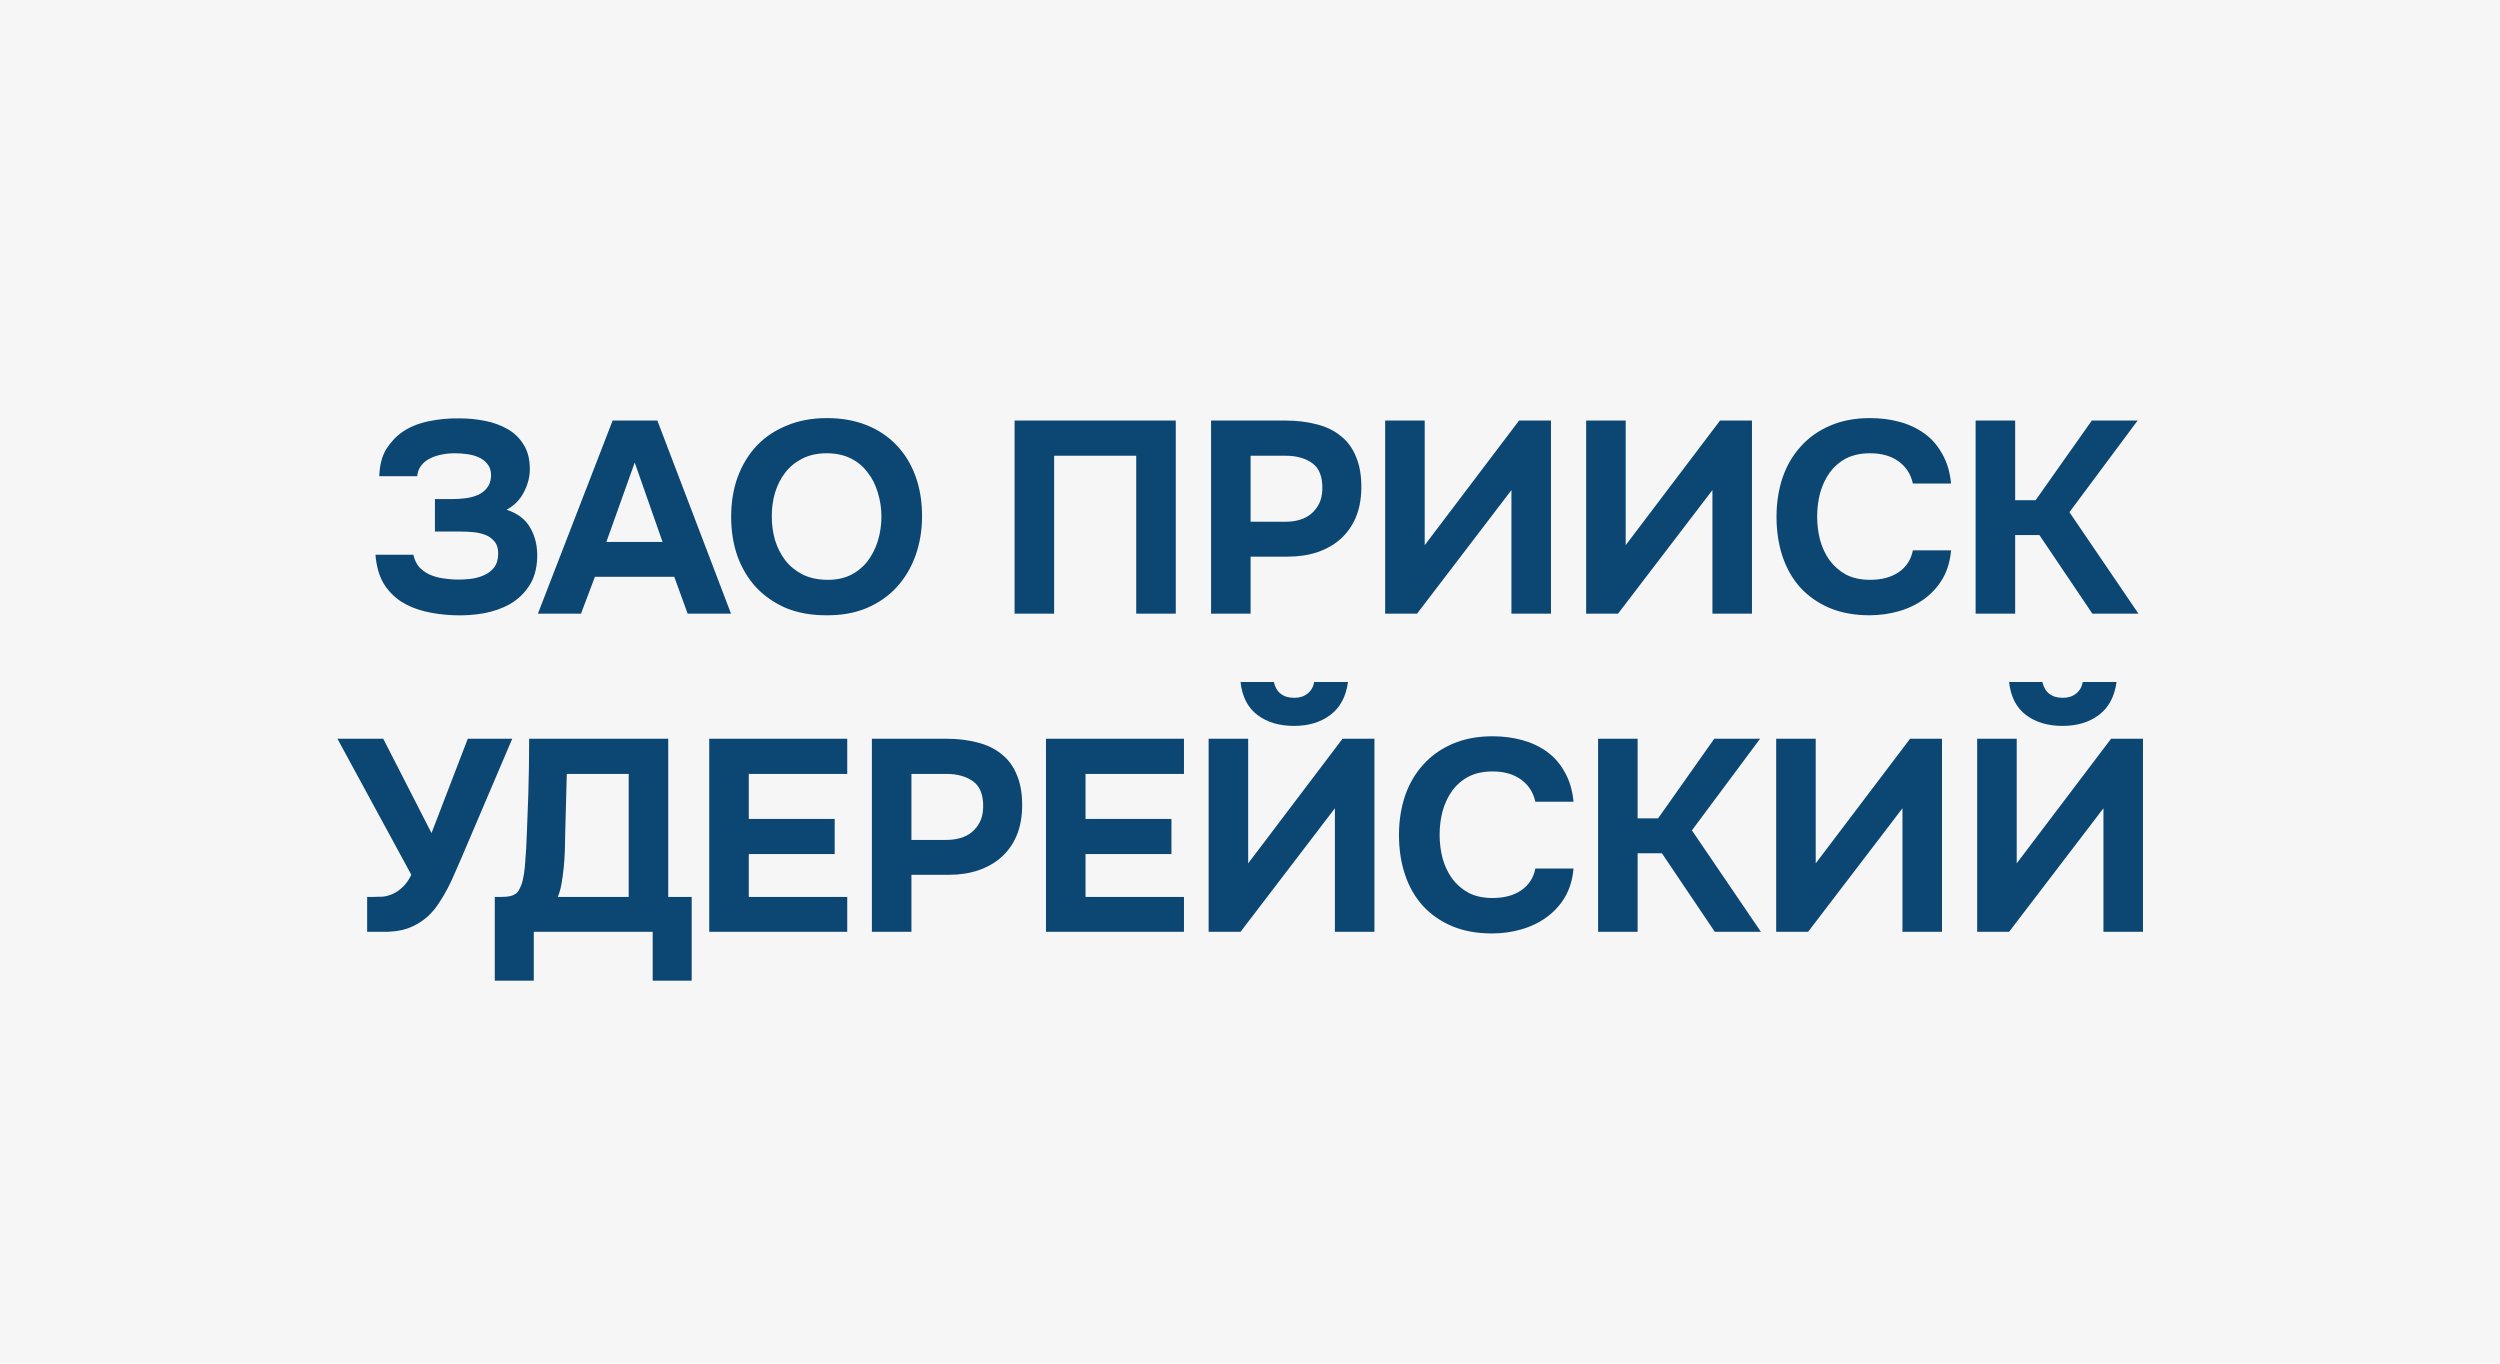 <?xml version="1.0" encoding="UTF-8"?> <svg xmlns="http://www.w3.org/2000/svg" width="220" height="120" viewBox="0 0 220 120" fill="none"> <rect width="220" height="120" fill="#F6F6F6"></rect> <path d="M36.377 48.816C36.473 49.248 36.641 49.608 36.881 49.896C37.137 50.168 37.433 50.384 37.769 50.544C38.121 50.704 38.497 50.816 38.897 50.88C39.297 50.944 39.681 50.984 40.049 51C40.449 51.016 40.873 51 41.321 50.952C41.769 50.904 42.177 50.8 42.545 50.64C42.929 50.48 43.241 50.248 43.481 49.944C43.721 49.624 43.841 49.208 43.841 48.696C43.841 48.248 43.729 47.896 43.505 47.64C43.297 47.384 43.025 47.192 42.689 47.064C42.353 46.936 41.985 46.856 41.585 46.824C41.201 46.792 40.841 46.776 40.505 46.776H38.273V43.92H39.785C40.153 43.92 40.537 43.896 40.937 43.848C41.337 43.8 41.705 43.704 42.041 43.56C42.377 43.416 42.649 43.208 42.857 42.936C43.081 42.664 43.201 42.304 43.217 41.856C43.217 41.44 43.113 41.104 42.905 40.848C42.713 40.592 42.457 40.392 42.137 40.248C41.817 40.104 41.465 40.008 41.081 39.96C40.713 39.912 40.361 39.888 40.025 39.888C39.609 39.888 39.209 39.928 38.825 40.008C38.441 40.088 38.097 40.208 37.793 40.368C37.489 40.528 37.241 40.736 37.049 40.992C36.857 41.248 36.745 41.552 36.713 41.904H33.377C33.409 40.928 33.617 40.128 34.001 39.504C34.401 38.88 34.881 38.376 35.441 37.992C36.049 37.576 36.793 37.272 37.673 37.08C38.569 36.888 39.497 36.8 40.457 36.816C41.193 36.816 41.929 36.888 42.665 37.032C43.401 37.176 44.065 37.416 44.657 37.752C45.249 38.088 45.721 38.544 46.073 39.12C46.441 39.696 46.625 40.416 46.625 41.28C46.625 41.968 46.449 42.648 46.097 43.32C45.761 43.976 45.257 44.488 44.585 44.856C45.561 45.176 46.257 45.712 46.673 46.464C47.105 47.216 47.305 48.088 47.273 49.08C47.241 50.072 47.001 50.904 46.553 51.576C46.121 52.232 45.561 52.76 44.873 53.16C44.185 53.544 43.409 53.816 42.545 53.976C41.697 54.12 40.841 54.176 39.977 54.144C39.065 54.112 38.209 54 37.409 53.808C36.609 53.616 35.897 53.32 35.273 52.92C34.649 52.504 34.137 51.968 33.737 51.312C33.353 50.64 33.121 49.808 33.041 48.816H36.377ZM52.352 50.76L51.128 54H47.336L53.912 37.008H57.848L64.328 54H60.512L59.336 50.76H52.352ZM53.36 47.688H58.304L55.856 40.704L53.36 47.688ZM72.765 36.792C74.061 36.792 75.229 37 76.269 37.416C77.309 37.832 78.189 38.424 78.909 39.192C79.629 39.944 80.181 40.848 80.565 41.904C80.949 42.96 81.141 44.128 81.141 45.408C81.141 46.656 80.949 47.816 80.565 48.888C80.181 49.96 79.629 50.888 78.909 51.672C78.189 52.456 77.301 53.072 76.245 53.52C75.205 53.952 74.021 54.16 72.693 54.144C71.365 54.144 70.181 53.928 69.141 53.496C68.117 53.048 67.245 52.44 66.525 51.672C65.821 50.904 65.277 49.992 64.893 48.936C64.525 47.88 64.341 46.728 64.341 45.48C64.341 44.2 64.533 43.032 64.917 41.976C65.317 40.904 65.877 39.984 66.597 39.216C67.333 38.448 68.221 37.856 69.261 37.44C70.301 37.008 71.469 36.792 72.765 36.792ZM67.917 45.432C67.917 46.168 68.013 46.872 68.205 47.544C68.413 48.2 68.709 48.784 69.093 49.296C69.493 49.808 69.997 50.224 70.605 50.544C71.213 50.848 71.925 51.008 72.741 51.024C73.525 51.04 74.221 50.904 74.829 50.616C75.437 50.312 75.941 49.904 76.341 49.392C76.741 48.864 77.045 48.264 77.253 47.592C77.461 46.904 77.565 46.192 77.565 45.456C77.565 44.736 77.461 44.04 77.253 43.368C77.061 42.696 76.765 42.104 76.365 41.592C75.981 41.064 75.485 40.648 74.877 40.344C74.269 40.04 73.557 39.888 72.741 39.888C71.941 39.888 71.237 40.04 70.629 40.344C70.021 40.648 69.517 41.056 69.117 41.568C68.717 42.08 68.413 42.672 68.205 43.344C68.013 44 67.917 44.696 67.917 45.432ZM103.468 37.008V54H99.988V40.104H92.764V54H89.284V37.008H103.468ZM113.101 37.008C114.125 37.008 115.053 37.12 115.885 37.344C116.717 37.552 117.421 37.896 117.997 38.376C118.589 38.84 119.037 39.456 119.341 40.224C119.661 40.976 119.813 41.904 119.797 43.008C119.781 43.968 119.613 44.824 119.293 45.576C118.973 46.312 118.525 46.936 117.949 47.448C117.389 47.944 116.709 48.328 115.909 48.6C115.125 48.856 114.269 48.984 113.341 48.984H110.053V54H106.573V37.008H113.101ZM113.149 45.912C113.581 45.912 113.989 45.856 114.373 45.744C114.757 45.632 115.093 45.456 115.381 45.216C115.669 44.976 115.901 44.68 116.077 44.328C116.253 43.976 116.349 43.56 116.365 43.08C116.397 41.992 116.109 41.224 115.501 40.776C114.893 40.328 114.101 40.104 113.125 40.104H110.053V45.912H113.149ZM125.374 47.976L133.678 37.008H136.486V54H133.006V43.128L124.702 54H121.894V37.008H125.374V47.976ZM143.061 47.976L151.365 37.008H154.173V54H150.693V43.128L142.389 54H139.581V37.008H143.061V47.976ZM159.909 45.456C159.909 46.176 159.997 46.872 160.173 47.544C160.365 48.216 160.645 48.808 161.013 49.32C161.397 49.832 161.877 50.248 162.453 50.568C163.045 50.872 163.749 51.024 164.565 51.024C165.589 51.024 166.429 50.8 167.085 50.352C167.757 49.888 168.173 49.248 168.333 48.432H171.693C171.613 49.376 171.365 50.208 170.949 50.928C170.533 51.632 169.997 52.224 169.341 52.704C168.685 53.184 167.941 53.544 167.109 53.784C166.277 54.024 165.413 54.144 164.517 54.144C163.189 54.144 162.013 53.928 160.989 53.496C159.981 53.064 159.125 52.464 158.421 51.696C157.733 50.928 157.213 50.016 156.861 48.96C156.509 47.904 156.333 46.744 156.333 45.48C156.333 44.248 156.509 43.104 156.861 42.048C157.229 40.976 157.765 40.056 158.469 39.288C159.173 38.504 160.029 37.896 161.037 37.464C162.061 37.016 163.237 36.792 164.565 36.792C165.493 36.792 166.365 36.904 167.181 37.128C167.997 37.352 168.725 37.696 169.365 38.16C170.005 38.624 170.525 39.224 170.925 39.96C171.341 40.68 171.597 41.544 171.693 42.552H168.333C168.157 41.736 167.741 41.088 167.085 40.608C166.429 40.128 165.589 39.888 164.565 39.888C163.749 39.888 163.045 40.04 162.453 40.344C161.877 40.648 161.397 41.064 161.013 41.592C160.645 42.104 160.365 42.696 160.173 43.368C159.997 44.04 159.909 44.736 159.909 45.456ZM177.335 47.088V54H173.855V37.008H177.335V44.016H179.135L184.079 37.008H188.111L182.111 45.072L188.183 54H184.127L179.471 47.088H177.335ZM41.165 65.008H45.077L40.637 75.424C40.461 75.84 40.269 76.28 40.061 76.744C39.869 77.208 39.653 77.672 39.413 78.136C39.173 78.6 38.909 79.048 38.621 79.48C38.349 79.896 38.045 80.264 37.709 80.584C37.149 81.096 36.525 81.472 35.837 81.712C35.165 81.936 34.365 82.032 33.437 82H32.309V78.928H32.861C33.133 78.928 33.413 78.92 33.701 78.904C33.989 78.872 34.277 78.792 34.565 78.664C34.853 78.536 35.133 78.344 35.405 78.088C35.693 77.832 35.957 77.464 36.197 76.984L29.693 65.008H33.725L37.973 73.312L41.165 65.008ZM60.869 86.296H57.437V82H46.973V86.296H43.541V78.928H44.165C44.453 78.928 44.701 78.904 44.909 78.856C45.117 78.808 45.309 78.712 45.485 78.568C45.597 78.456 45.693 78.304 45.773 78.112C45.869 77.92 45.941 77.72 45.989 77.512C46.037 77.304 46.077 77.104 46.109 76.912C46.141 76.704 46.165 76.512 46.181 76.336C46.277 75.28 46.341 74.2 46.373 73.096C46.421 71.992 46.461 70.904 46.493 69.832C46.541 68.248 46.565 66.64 46.565 65.008H58.805V78.928H60.869V86.296ZM55.325 78.928V68.104H49.877L49.733 73.552C49.733 73.92 49.725 74.344 49.709 74.824C49.693 75.304 49.661 75.792 49.613 76.288C49.565 76.784 49.501 77.264 49.421 77.728C49.341 78.192 49.229 78.592 49.085 78.928H55.325ZM74.557 65.008V68.104H65.893V72.064H73.453V75.16H65.893V78.928H74.557V82H62.413V65.008H74.557ZM83.254 65.008C84.278 65.008 85.206 65.12 86.038 65.344C86.87 65.552 87.574 65.896 88.15 66.376C88.742 66.84 89.19 67.456 89.494 68.224C89.814 68.976 89.966 69.904 89.95 71.008C89.934 71.968 89.766 72.824 89.446 73.576C89.126 74.312 88.678 74.936 88.102 75.448C87.542 75.944 86.862 76.328 86.062 76.6C85.278 76.856 84.422 76.984 83.494 76.984H80.206V82H76.726V65.008H83.254ZM83.302 73.912C83.734 73.912 84.142 73.856 84.526 73.744C84.91 73.632 85.246 73.456 85.534 73.216C85.822 72.976 86.054 72.68 86.23 72.328C86.406 71.976 86.502 71.56 86.518 71.08C86.55 69.992 86.262 69.224 85.654 68.776C85.046 68.328 84.254 68.104 83.278 68.104H80.206V73.912H83.302ZM104.19 65.008V68.104H95.526V72.064H103.086V75.16H95.526V78.928H104.19V82H92.046V65.008H104.19ZM113.871 63.88C112.575 63.88 111.503 63.56 110.655 62.92C109.807 62.28 109.311 61.312 109.167 60.016H112.095C112.319 60.944 112.919 61.408 113.895 61.408C114.359 61.408 114.743 61.288 115.047 61.048C115.367 60.808 115.567 60.464 115.647 60.016H118.623C118.447 61.312 117.927 62.28 117.063 62.92C116.215 63.56 115.151 63.88 113.871 63.88ZM109.839 75.976L118.143 65.008H120.951V82H117.471V71.128L109.167 82H106.359V65.008H109.839V75.976ZM126.686 73.456C126.686 74.176 126.774 74.872 126.95 75.544C127.142 76.216 127.422 76.808 127.79 77.32C128.174 77.832 128.654 78.248 129.23 78.568C129.822 78.872 130.526 79.024 131.342 79.024C132.366 79.024 133.206 78.8 133.862 78.352C134.534 77.888 134.95 77.248 135.11 76.432H138.47C138.39 77.376 138.142 78.208 137.726 78.928C137.31 79.632 136.774 80.224 136.118 80.704C135.462 81.184 134.718 81.544 133.886 81.784C133.054 82.024 132.19 82.144 131.294 82.144C129.966 82.144 128.79 81.928 127.766 81.496C126.758 81.064 125.902 80.464 125.198 79.696C124.51 78.928 123.99 78.016 123.638 76.96C123.286 75.904 123.11 74.744 123.11 73.48C123.11 72.248 123.286 71.104 123.638 70.048C124.006 68.976 124.542 68.056 125.246 67.288C125.95 66.504 126.806 65.896 127.814 65.464C128.838 65.016 130.014 64.792 131.342 64.792C132.27 64.792 133.142 64.904 133.958 65.128C134.774 65.352 135.502 65.696 136.142 66.16C136.782 66.624 137.302 67.224 137.702 67.96C138.118 68.68 138.374 69.544 138.47 70.552H135.11C134.934 69.736 134.518 69.088 133.862 68.608C133.206 68.128 132.366 67.888 131.342 67.888C130.526 67.888 129.822 68.04 129.23 68.344C128.654 68.648 128.174 69.064 127.79 69.592C127.422 70.104 127.142 70.696 126.95 71.368C126.774 72.04 126.686 72.736 126.686 73.456ZM144.112 75.088V82H140.632V65.008H144.112V72.016H145.912L150.856 65.008H154.888L148.888 73.072L154.96 82H150.904L146.248 75.088H144.112ZM159.784 75.976L168.088 65.008H170.896V82H167.416V71.128L159.112 82H156.304V65.008H159.784V75.976ZM181.503 63.88C180.207 63.88 179.135 63.56 178.287 62.92C177.439 62.28 176.943 61.312 176.799 60.016H179.727C179.951 60.944 180.551 61.408 181.527 61.408C181.991 61.408 182.375 61.288 182.679 61.048C182.999 60.808 183.199 60.464 183.279 60.016H186.255C186.079 61.312 185.559 62.28 184.695 62.92C183.847 63.56 182.783 63.88 181.503 63.88ZM177.471 75.976L185.775 65.008H188.583V82H185.103V71.128L176.799 82H173.991V65.008H177.471V75.976Z" fill="#0C4774"></path> </svg> 